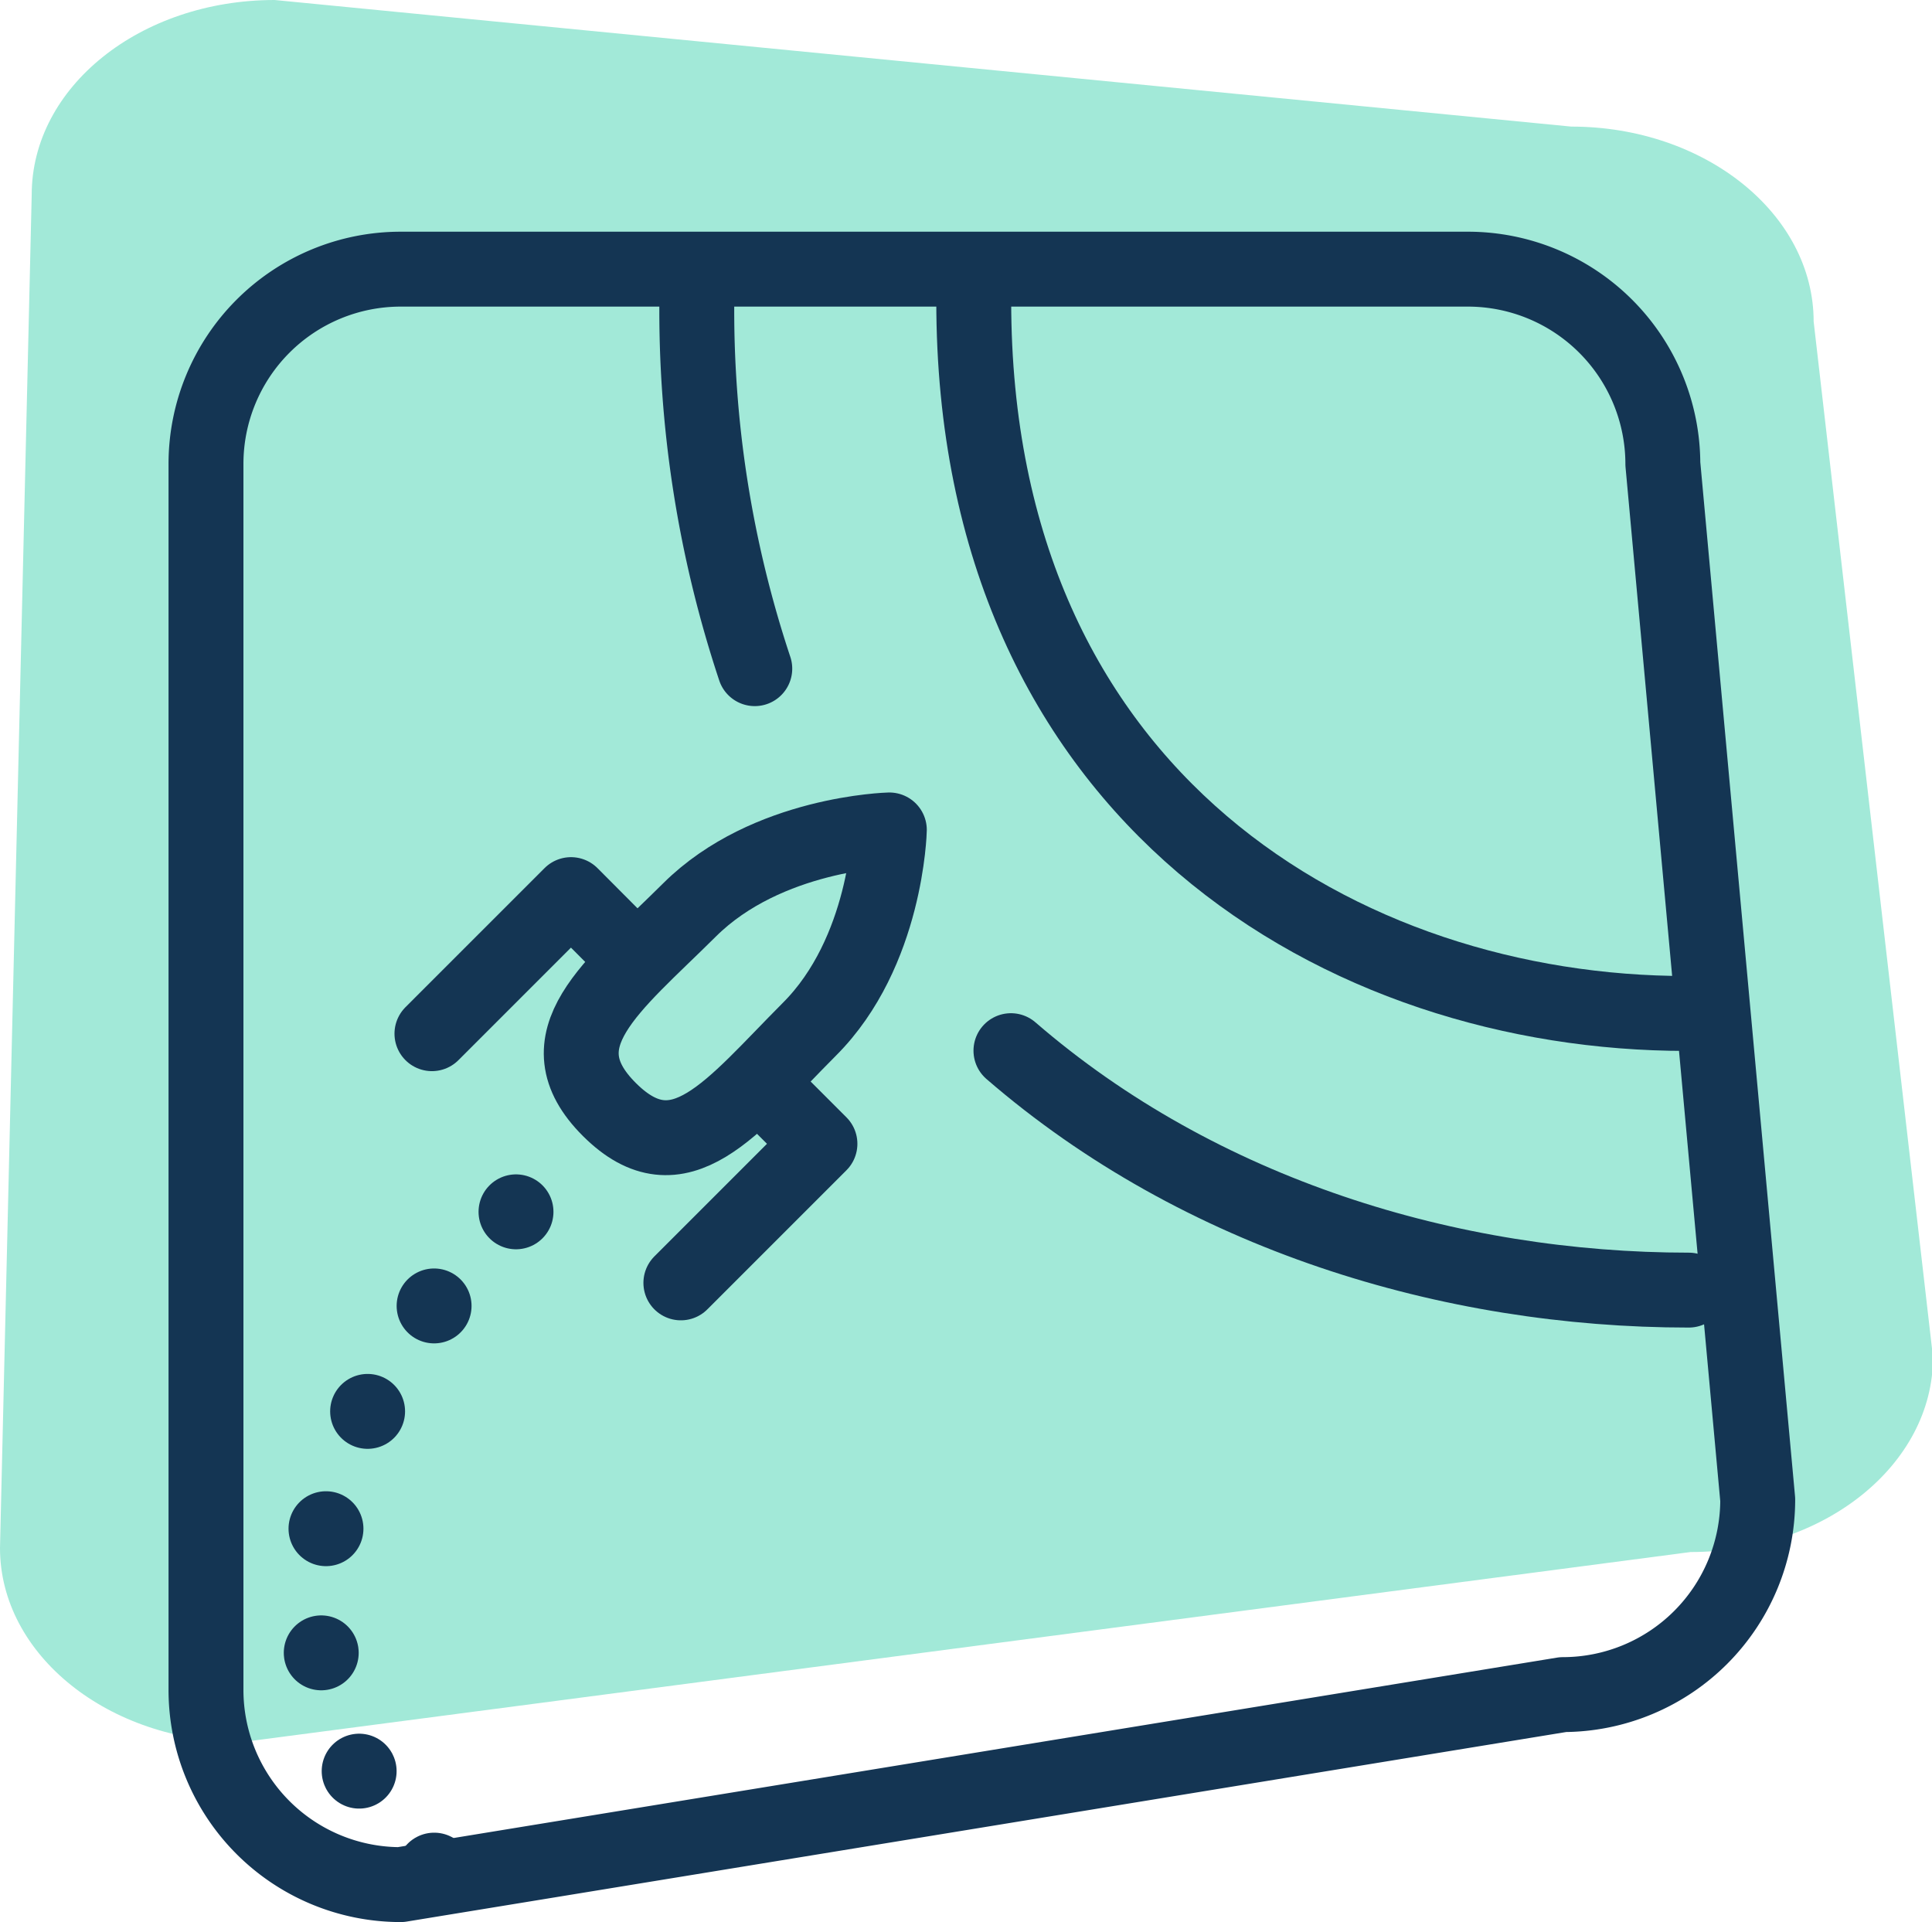 <svg xmlns="http://www.w3.org/2000/svg" viewBox="0 0 77.38 76.98"><defs><style>.cls-1{fill:#a2e9d8;}.cls-2,.cls-3{fill:none;stroke:#143553;stroke-linecap:round;stroke-linejoin:round;stroke-width:3px;}.cls-3{stroke-dasharray:0 5;}</style></defs><g id="Layer_2" data-name="Layer 2"><g id="Layer_1-2" data-name="Layer 1"><path id="Path_1210" data-name="Path 1210" class="cls-1" d="M9.71,69.77l58-7.61c5.36,0,9.71-3.5,9.71-7.8L72.64,12.88c0-4.31-4.35-7.81-9.71-7.81L11,0C5.61,0,1.27,3.49,1.27,7.8L0,62C0,66.28,4.35,69.77,9.71,69.77Z"/><path id="Path_1211" data-name="Path 1211" class="cls-2" d="M16.05,75.48,62.6,67.87a7.81,7.81,0,0,0,7.8-7.81L66.6,18.58a7.81,7.81,0,0,0-7.8-7.8H16.05a7.8,7.8,0,0,0-7.8,7.8h0V67.67A7.8,7.8,0,0,0,16,75.48Z"/><path id="Path_1212" data-name="Path 1212" class="cls-2" d="M39,12.05c0,20,14.91,28.54,28.54,28.54"/><g id="Group_833" data-name="Group 833"><path id="Path_1213" data-name="Path 1213" class="cls-2" d="M32.41,41.23c-3.09,3.1-5.2,6-8,3.21s.11-4.92,3.21-8,8-3.2,8-3.2S35.51,38.14,32.41,41.23Z"/><path id="Path_1214" data-name="Path 1214" class="cls-2" d="M25.5,38.47l-2.63-2.64L17.3,41.4"/><path id="Path_1215" data-name="Path 1215" class="cls-2" d="M30.94,43.91l1.9,1.9-5.57,5.57"/></g><path id="Path_1216" data-name="Path 1216" class="cls-3" d="M17.39,74.9S4.72,64.25,21.2,48"/><path id="Path_1217" data-name="Path 1217" class="cls-2" d="M40.49,42.08c7.58,6.56,17.6,9.59,27.15,9.59"/><path id="Path_1218" data-name="Path 1218" class="cls-2" d="M27.91,11.93a45.44,45.44,0,0,0,2.32,14.85"/></g></g></svg>